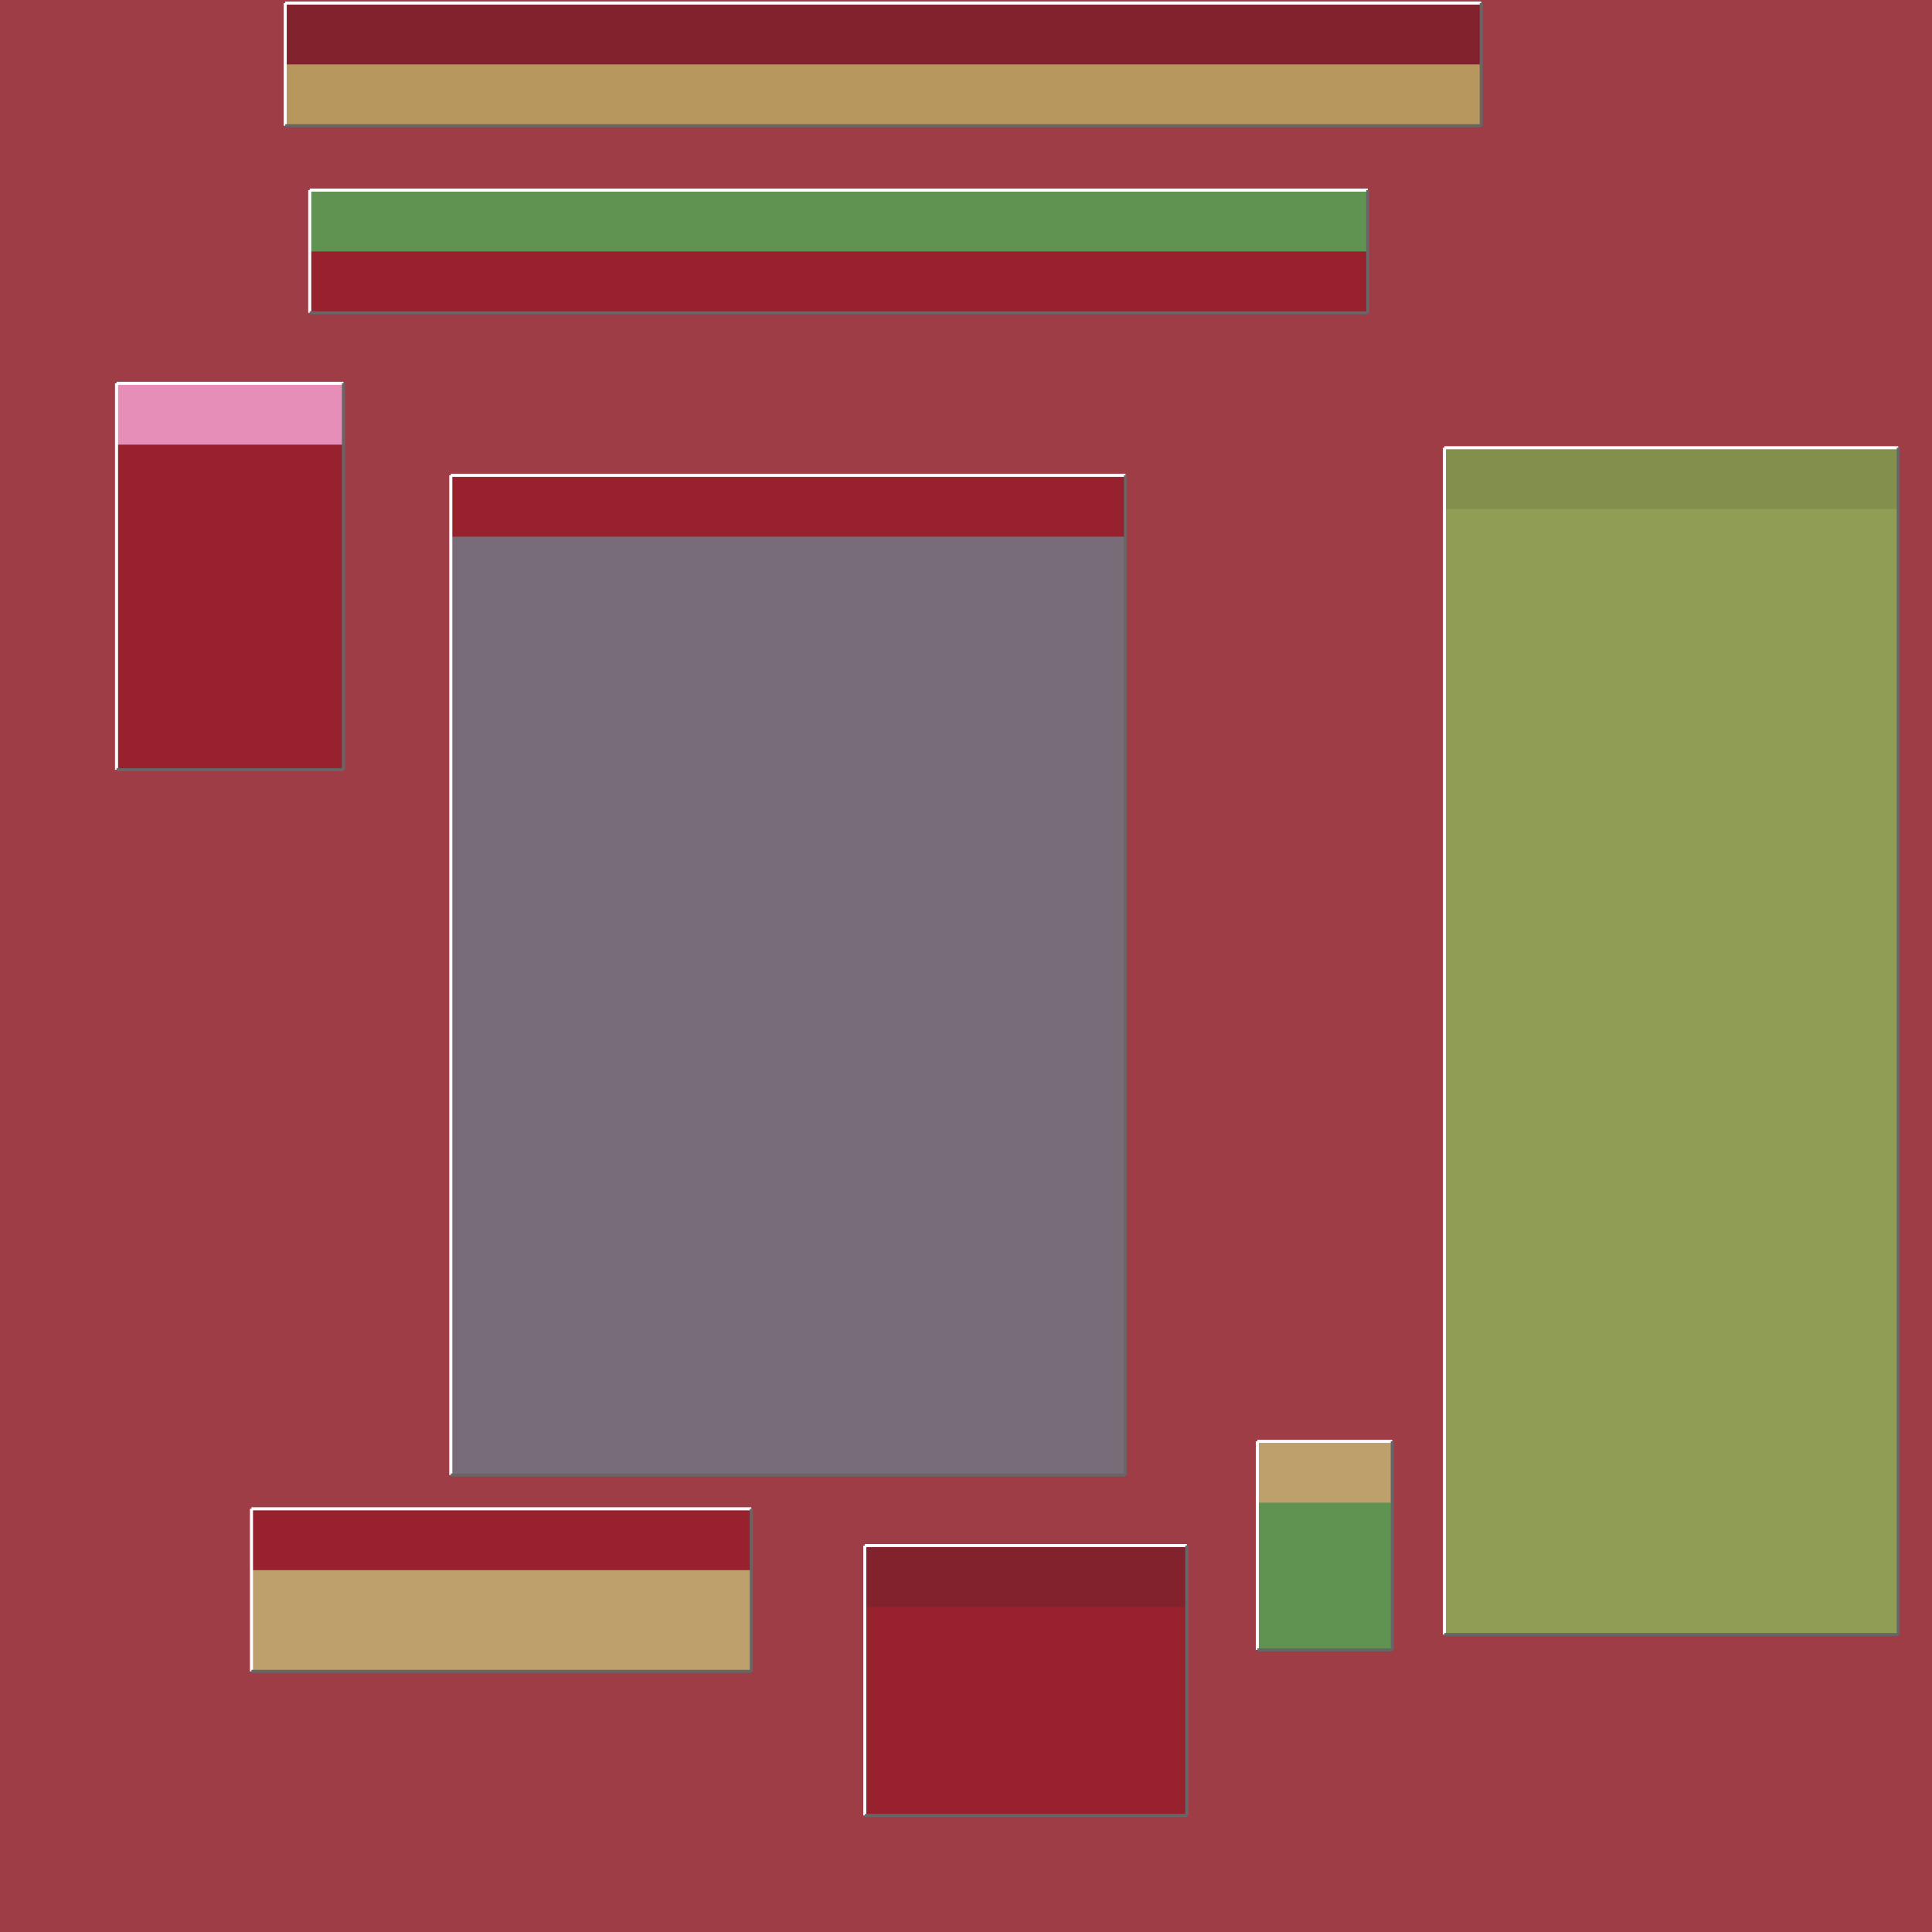 <svg width='630' height='630' viewBox='0 0 630 630' xmlns='http://www.w3.org/2000/svg' transform='scale(1,1)'><rect width='630' height='630' fill='#9f3d46'/><rect x='147' y='155' width='220' height='326' fill='#786c78'/><rect x='147' y='155' width='220' height='20' fill='#97212d'/><line x1='147' y1='481' x2='147' y2='155' stroke='white' stroke-width='1'/><line x1='147' y1='155' x2='367' y2='155' stroke='white' stroke-width='1'/><line x1='147' y1='481' x2='367' y2='481' stroke='#666666' stroke-width='1'/><line x1='367' y1='155' x2='367' y2='481' stroke='#666666' stroke-width='1'/><rect x='282' y='504' width='105' height='88' fill='#97212d'/><rect x='282' y='504' width='105' height='20' fill='#81222c'/><line x1='282' y1='592' x2='282' y2='504' stroke='white' stroke-width='1'/><line x1='282' y1='504' x2='387' y2='504' stroke='white' stroke-width='1'/><line x1='282' y1='592' x2='387' y2='592' stroke='#666666' stroke-width='1'/><line x1='387' y1='504' x2='387' y2='592' stroke='#666666' stroke-width='1'/><rect x='38' y='125' width='74' height='126' fill='#97212d'/><rect x='38' y='125' width='74' height='20' fill='#e68db8'/><line x1='38' y1='251' x2='38' y2='125' stroke='white' stroke-width='1'/><line x1='38' y1='125' x2='112' y2='125' stroke='white' stroke-width='1'/><line x1='38' y1='251' x2='112' y2='251' stroke='#666666' stroke-width='1'/><line x1='112' y1='125' x2='112' y2='251' stroke='#666666' stroke-width='1'/><rect x='471' y='146' width='148' height='387' fill='#909d55'/><rect x='471' y='146' width='148' height='20' fill='#828f4d'/><line x1='471' y1='533' x2='471' y2='146' stroke='white' stroke-width='1'/><line x1='471' y1='146' x2='619' y2='146' stroke='white' stroke-width='1'/><line x1='471' y1='533' x2='619' y2='533' stroke='#666666' stroke-width='1'/><line x1='619' y1='146' x2='619' y2='533' stroke='#666666' stroke-width='1'/><rect x='101' y='62' width='345' height='40' fill='#97212d'/><rect x='101' y='62' width='345' height='20' fill='#609251'/><line x1='101' y1='102' x2='101' y2='62' stroke='white' stroke-width='1'/><line x1='101' y1='62' x2='446' y2='62' stroke='white' stroke-width='1'/><line x1='101' y1='102' x2='446' y2='102' stroke='#666666' stroke-width='1'/><line x1='446' y1='62' x2='446' y2='102' stroke='#666666' stroke-width='1'/><rect x='93' y='1' width='390' height='40' fill='#b7975d'/><rect x='93' y='1' width='390' height='20' fill='#81222c'/><line x1='93' y1='41' x2='93' y2='1' stroke='white' stroke-width='1'/><line x1='93' y1='1' x2='483' y2='1' stroke='white' stroke-width='1'/><line x1='93' y1='41' x2='483' y2='41' stroke='#666666' stroke-width='1'/><line x1='483' y1='1' x2='483' y2='41' stroke='#666666' stroke-width='1'/><rect x='82' y='492' width='163' height='53' fill='#bda06b'/><rect x='82' y='492' width='163' height='20' fill='#97212d'/><line x1='82' y1='545' x2='82' y2='492' stroke='white' stroke-width='1'/><line x1='82' y1='492' x2='245' y2='492' stroke='white' stroke-width='1'/><line x1='82' y1='545' x2='245' y2='545' stroke='#666666' stroke-width='1'/><line x1='245' y1='492' x2='245' y2='545' stroke='#666666' stroke-width='1'/><rect x='410' y='470' width='44' height='68' fill='#609251'/><rect x='410' y='470' width='44' height='20' fill='#bda06b'/><line x1='410' y1='538' x2='410' y2='470' stroke='white' stroke-width='1'/><line x1='410' y1='470' x2='454' y2='470' stroke='white' stroke-width='1'/><line x1='410' y1='538' x2='454' y2='538' stroke='#666666' stroke-width='1'/><line x1='454' y1='470' x2='454' y2='538' stroke='#666666' stroke-width='1'/></svg>